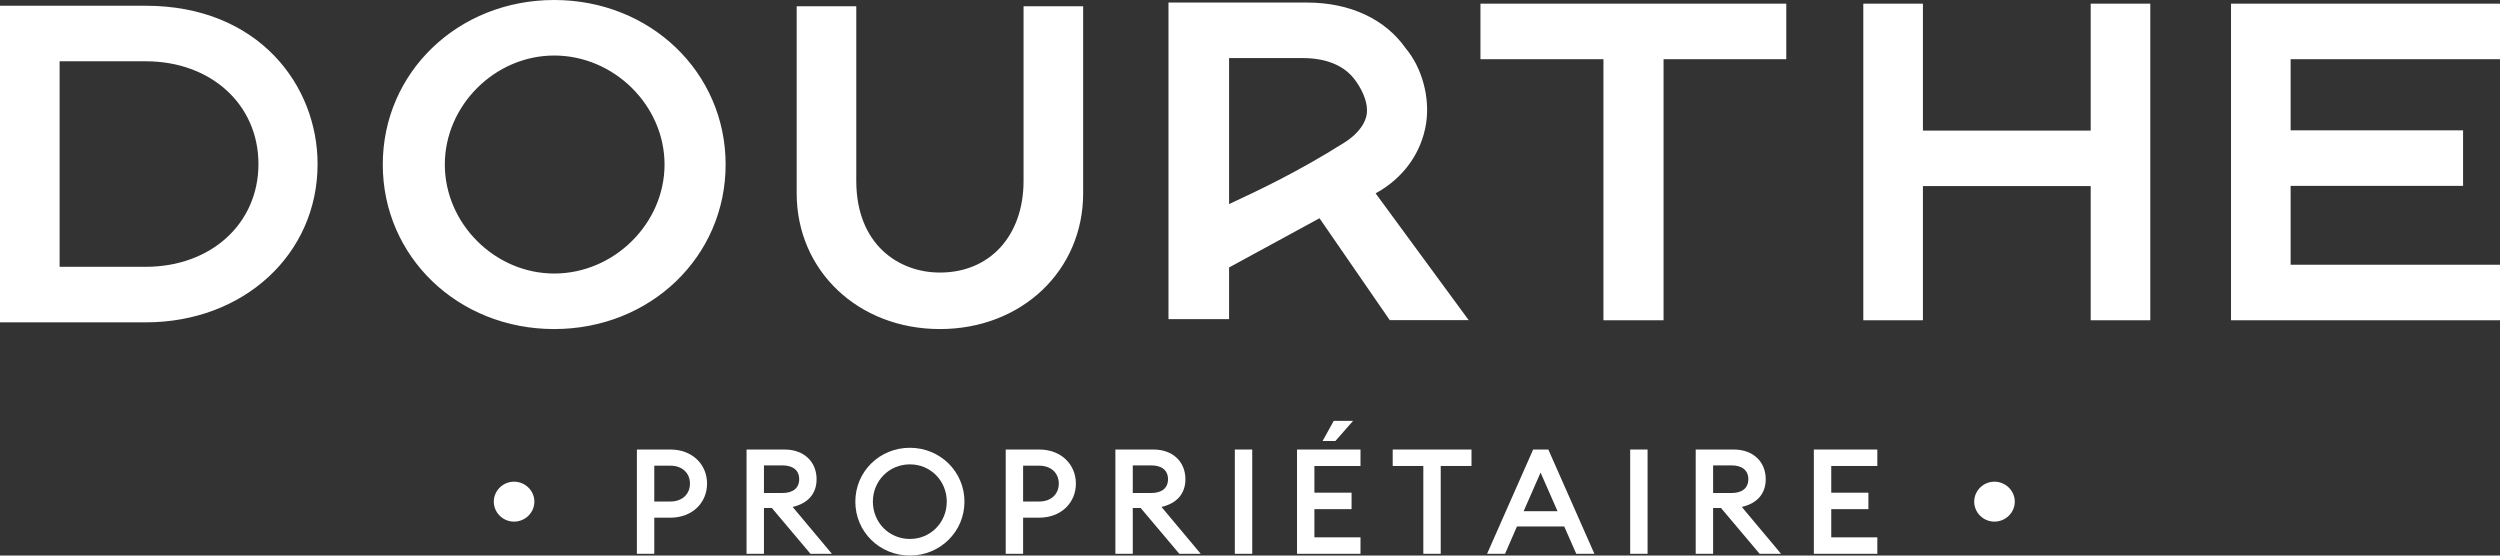 <?xml version="1.0" encoding="UTF-8"?>
<svg width="180px" height="40px" viewBox="0 0 180 40" version="1.1" xmlns="http://www.w3.org/2000/svg" xmlns:xlink="http://www.w3.org/1999/xlink">
    <rect x="0" y="0" width="180" height="40" fill="#333333" stroke="none"/>
    <title>Group 27</title>
    <g id="Symbols" stroke="none" stroke-width="1" fill="none" fill-rule="evenodd">
        <g id="footer/vert-foncé" transform="translate(-630, -751)" fill="#FFFFFF">
            <g id="Dourthe" transform="translate(-873, 647)">
                <g id="Group-27" transform="translate(1503, 104)">
                    <path d="M115.448,23.057 L119.776,23.057 L119.776,4.26 L128.612,4.26 L128.612,0.262 L106.593,0.262 L106.593,4.26 L115.448,4.26 L115.448,23.057 Z M102.679,8.887 C102.971,6.995 102.375,4.863 101.211,3.477 C99.744,1.385 97.222,0.184 94.098,0.184 L84.131,0.184 L84.131,22.979 L88.493,22.979 L88.493,19.258 L95.004,15.714 L100.062,23.049 L105.745,23.049 L99.045,13.922 C101.032,12.835 102.347,11.022 102.679,8.887 L102.679,8.887 Z M98.403,8.241 C98.324,8.747 97.936,9.548 96.801,10.262 C93.403,12.404 90.537,13.745 88.493,14.694 L88.493,4.181 L93.783,4.181 C95.525,4.181 96.827,4.738 97.58,5.783 L97.622,5.841 C98.224,6.684 98.509,7.558 98.403,8.241 L98.403,8.241 Z M150.53,9.401 L138.451,9.401 L138.451,0.262 L134.158,0.262 L134.158,23.057 L138.451,23.057 L138.451,13.398 L150.53,13.398 L150.53,23.057 L154.821,23.057 L154.821,0.262 L150.53,0.262 L150.53,9.401 Z M180,4.26 L180,0.262 L160.633,0.262 L160.633,23.057 L180,23.057 L180,19.059 L164.925,19.059 L164.925,13.382 L177.341,13.382 L177.341,9.385 L164.925,9.385 L164.925,4.26 L180,4.26 Z M22.866,11.81 C22.866,6.147 18.614,0.414 10.489,0.414 L0,0.414 L0,23.209 L10.489,23.209 C17.544,23.209 22.866,18.308 22.866,11.81 L22.866,11.81 Z M10.489,19.21 L4.292,19.21 L4.292,4.412 L10.489,4.412 C15.194,4.412 18.608,7.524 18.608,11.81 C18.608,16.099 15.194,19.21 10.489,19.21 L10.489,19.21 Z M77.987,0.45 L73.696,0.45 L73.696,13.021 C73.696,16.971 71.276,19.624 67.675,19.624 C64.677,19.624 61.652,17.582 61.652,13.021 L61.652,0.45 L57.361,0.45 L57.361,13.919 C57.361,19.491 61.795,23.692 67.675,23.692 C73.553,23.692 77.987,19.491 77.987,13.919 L77.987,0.45 Z M39.902,0 C32.982,0 27.56,5.203 27.56,11.846 C27.56,18.489 32.982,23.692 39.902,23.692 C46.823,23.692 52.245,18.489 52.245,11.846 C52.245,5.203 46.823,0 39.902,0 L39.902,0 Z M39.902,19.694 C35.634,19.694 32.027,16.099 32.027,11.846 C32.027,7.593 35.634,3.998 39.902,3.998 C44.209,3.998 47.847,7.593 47.847,11.846 C47.847,16.099 44.209,19.694 39.902,19.694 L39.902,19.694 Z" id="Fill-1"></path>
                    <path d="M37.008,37.557 C36.216,37.557 35.553,36.912 35.553,36.119 C35.553,35.326 36.216,34.681 37.008,34.681 C37.812,34.681 38.475,35.326 38.475,36.119 C38.475,36.912 37.812,37.557 37.008,37.557" id="Fill-3"></path>
                    <path d="M49.677,34.819 C49.677,34.09 49.153,33.529 48.264,33.529 L47.108,33.529 L47.108,36.109 L48.264,36.109 C49.153,36.109 49.677,35.548 49.677,34.819 M50.908,34.819 C50.908,36.204 49.838,37.272 48.275,37.272 L47.108,37.272 L47.108,39.873 L45.856,39.873 L45.856,32.366 L48.275,32.366 C49.838,32.366 50.908,33.434 50.908,34.819" id="Fill-5"></path>
                    <path d="M56.343,35.496 C57.081,35.496 57.542,35.147 57.542,34.502 C57.542,33.857 57.081,33.508 56.343,33.508 L55.005,33.508 L55.005,35.496 L56.343,35.496 Z M53.752,32.366 L56.493,32.366 C57.906,32.366 58.794,33.265 58.794,34.502 C58.794,35.559 58.162,36.247 57.07,36.5 L59.896,39.873 L58.355,39.873 L55.572,36.574 L55.005,36.574 L55.005,39.873 L53.752,39.873 L53.752,32.366 Z" id="Fill-7"></path>
                    <path d="M65.513,38.805 C67.011,38.805 68.167,37.61 68.167,36.12 C68.167,34.629 67.011,33.434 65.513,33.434 C64.004,33.434 62.847,34.629 62.847,36.12 C62.847,37.61 64.004,38.805 65.513,38.805 M65.513,40 C63.329,40 61.584,38.287 61.584,36.12 C61.584,33.952 63.329,32.24 65.513,32.24 C67.685,32.24 69.441,33.952 69.441,36.12 C69.441,38.287 67.685,40 65.513,40" id="Fill-9"></path>
                    <path d="M76.233,34.819 C76.233,34.09 75.709,33.529 74.82,33.529 L73.664,33.529 L73.664,36.109 L74.82,36.109 C75.709,36.109 76.233,35.548 76.233,34.819 M77.464,34.819 C77.464,36.204 76.394,37.272 74.831,37.272 L73.664,37.272 L73.664,39.873 L72.412,39.873 L72.412,32.366 L74.831,32.366 C76.394,32.366 77.464,33.434 77.464,34.819" id="Fill-11"></path>
                    <path d="M82.898,35.496 C83.637,35.496 84.097,35.147 84.097,34.502 C84.097,33.857 83.637,33.508 82.898,33.508 L81.56,33.508 L81.56,35.496 L82.898,35.496 Z M80.308,32.366 L83.048,32.366 C84.461,32.366 85.35,33.265 85.35,34.502 C85.35,35.559 84.718,36.247 83.626,36.5 L86.452,39.873 L84.911,39.873 L82.128,36.574 L81.56,36.574 L81.56,39.873 L80.308,39.873 L80.308,32.366 Z" id="Fill-13"></path>
                    <path d="M96.028,30.304 L97.42,30.304 L96.147,31.753 L95.226,31.753 L96.028,30.304 Z M93.385,32.366 L97.956,32.366 L97.956,33.55 L94.637,33.55 L94.637,35.474 L97.313,35.474 L97.313,36.659 L94.637,36.659 L94.637,38.689 L97.956,38.689 L97.956,39.873 L93.385,39.873 L93.385,32.366 Z" id="Fill-15"></path>
                    <polygon id="Fill-17" points="102.48 33.55 100.274 33.55 100.274 32.366 105.948 32.366 105.948 33.55 103.732 33.55 103.732 39.873 102.48 39.873"></polygon>
                    <path d="M112.142,36.807 L110.922,34.026 L109.702,36.807 L112.142,36.807 Z M110.387,32.366 L111.479,32.366 L114.797,39.874 L113.491,39.874 L112.624,37.906 L109.22,37.906 L108.364,39.874 L107.069,39.874 L110.387,32.366 Z" id="Fill-19"></path>
                    <polygon id="Fill-21" points="117.373 39.873 118.625 39.873 118.625 32.366 117.373 32.366"></polygon>
                    <polygon id="Fill-23" points="88.908 39.873 90.161 39.873 90.161 32.366 88.908 32.366"></polygon>
                    <path d="M124.682,35.496 C125.42,35.496 125.88,35.147 125.88,34.502 C125.88,33.857 125.42,33.508 124.682,33.508 L123.344,33.508 L123.344,35.496 L124.682,35.496 Z M122.091,32.366 L124.832,32.366 C126.245,32.366 127.133,33.265 127.133,34.502 C127.133,35.559 126.502,36.247 125.41,36.5 L128.235,39.873 L126.694,39.873 L123.911,36.574 L123.344,36.574 L123.344,39.873 L122.091,39.873 L122.091,32.366 Z" id="Fill-24"></path>
                    <polygon id="Fill-25" points="130.597 32.366 135.168 32.366 135.168 33.55 131.85 33.55 131.85 35.474 134.525 35.474 134.525 36.659 131.85 36.659 131.85 38.689 135.168 38.689 135.168 39.873 130.597 39.873"></polygon>
                    <path d="M143.597,37.557 C142.805,37.557 142.142,36.912 142.142,36.119 C142.142,35.326 142.805,34.681 143.597,34.681 C144.4,34.681 145.064,35.326 145.064,36.119 C145.064,36.912 144.4,37.557 143.597,37.557" id="Fill-26"></path>
                </g>
            </g>
        </g>
    </g>
</svg>